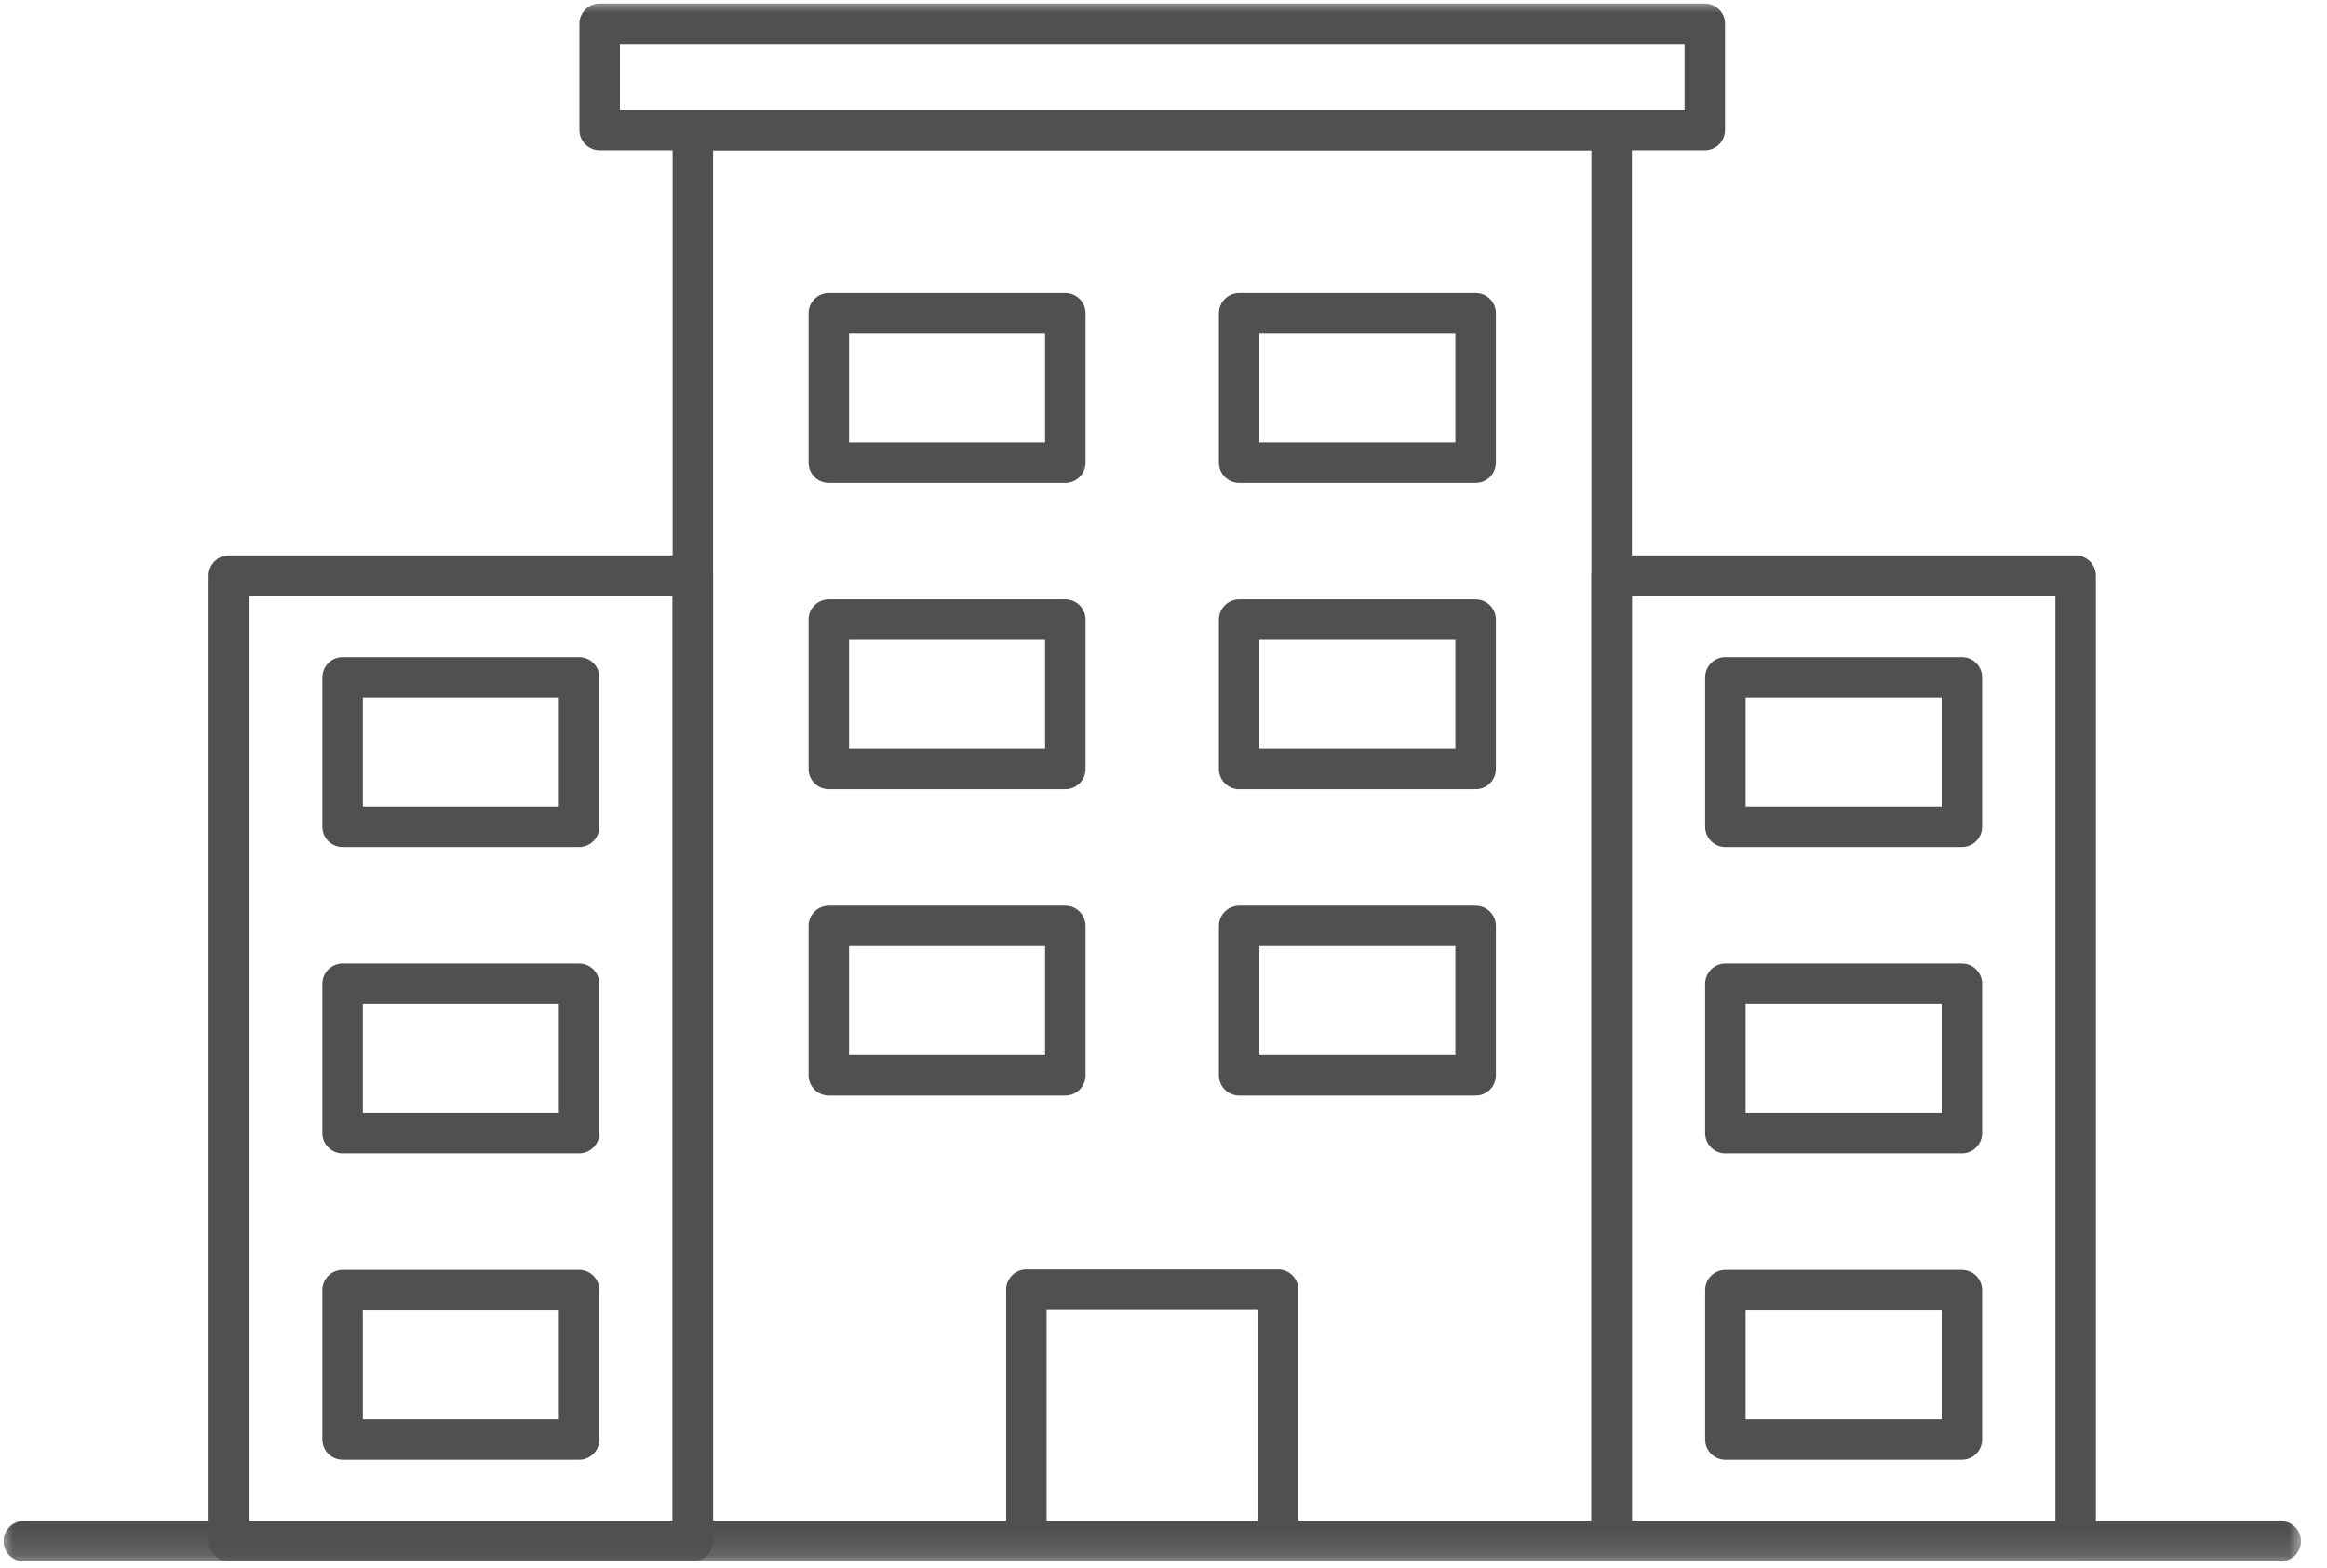 <svg width="92" height="62" viewBox="0 0 92 62" fill="none" xmlns="http://www.w3.org/2000/svg">
<mask id="mask0_2555_5336" style="mask-type:luminance" maskUnits="userSpaceOnUse" x="0" y="0" width="92" height="62">
<path d="M91.109 0H0V61.888H91.109V0Z" fill="white"/>
</mask>
<g mask="url(#mask0_2555_5336)">
<path d="M0.939 60.949H90.17" stroke="#505050" stroke-width="1.6" stroke-linecap="round" stroke-linejoin="round"/>
<path d="M63.717 5.142H27.392V60.949H63.717V5.142Z" stroke="#505050" stroke-width="1.6" stroke-linecap="round" stroke-linejoin="round"/>
<path d="M82.061 22.765H63.717V60.949H82.061V22.765Z" stroke="#505050" stroke-width="1.6" stroke-linecap="round" stroke-linejoin="round"/>
<path d="M50.529 50.999H40.579V60.949H50.529V50.999Z" stroke="#505050" stroke-width="1.6" stroke-linecap="round" stroke-linejoin="round"/>
<path d="M67.4 0.939H23.708V5.142H67.4V0.939Z" stroke="#505050" stroke-width="1.6" stroke-linecap="round" stroke-linejoin="round"/>
</g>
<path d="M42.118 12.387H32.768V18.295H42.118V12.387Z" stroke="#505050" stroke-width="1.6" stroke-linecap="round" stroke-linejoin="round"/>
<path d="M58.341 12.387H48.991V18.295H58.341V12.387Z" stroke="#505050" stroke-width="1.6" stroke-linecap="round" stroke-linejoin="round"/>
<path d="M42.118 24.502H32.768V30.41H42.118V24.502Z" stroke="#505050" stroke-width="1.6" stroke-linecap="round" stroke-linejoin="round"/>
<path d="M58.341 24.502H48.991V30.41H58.341V24.502Z" stroke="#505050" stroke-width="1.6" stroke-linecap="round" stroke-linejoin="round"/>
<path d="M42.118 36.617H32.768V42.525H42.118V36.617Z" stroke="#505050" stroke-width="1.6" stroke-linecap="round" stroke-linejoin="round"/>
<path d="M58.341 36.617H48.991V42.525H58.341V36.617Z" stroke="#505050" stroke-width="1.6" stroke-linecap="round" stroke-linejoin="round"/>
<path d="M77.564 26.787H68.214V32.695H77.564V26.787Z" stroke="#505050" stroke-width="1.6" stroke-linecap="round" stroke-linejoin="round"/>
<path d="M77.564 38.903H68.214V44.811H77.564V38.903Z" stroke="#505050" stroke-width="1.6" stroke-linecap="round" stroke-linejoin="round"/>
<path d="M77.564 51.018H68.214V56.926H77.564V51.018Z" stroke="#505050" stroke-width="1.6" stroke-linecap="round" stroke-linejoin="round"/>
<mask id="mask1_2555_5336" style="mask-type:luminance" maskUnits="userSpaceOnUse" x="0" y="0" width="92" height="62">
<path d="M91.109 0H0V61.888H91.109V0Z" fill="white"/>
</mask>
<g mask="url(#mask1_2555_5336)">
<path d="M27.392 22.765H9.048V60.949H27.392V22.765Z" stroke="#505050" stroke-width="1.6" stroke-linecap="round" stroke-linejoin="round"/>
</g>
<path d="M22.895 26.787H13.545V32.695H22.895V26.787Z" stroke="#505050" stroke-width="1.6" stroke-linecap="round" stroke-linejoin="round"/>
<path d="M22.895 38.903H13.545V44.811H22.895V38.903Z" stroke="#505050" stroke-width="1.6" stroke-linecap="round" stroke-linejoin="round"/>
<path d="M22.895 51.018H13.545V56.926H22.895V51.018Z" stroke="#505050" stroke-width="1.6" stroke-linecap="round" stroke-linejoin="round"/>
</svg>
